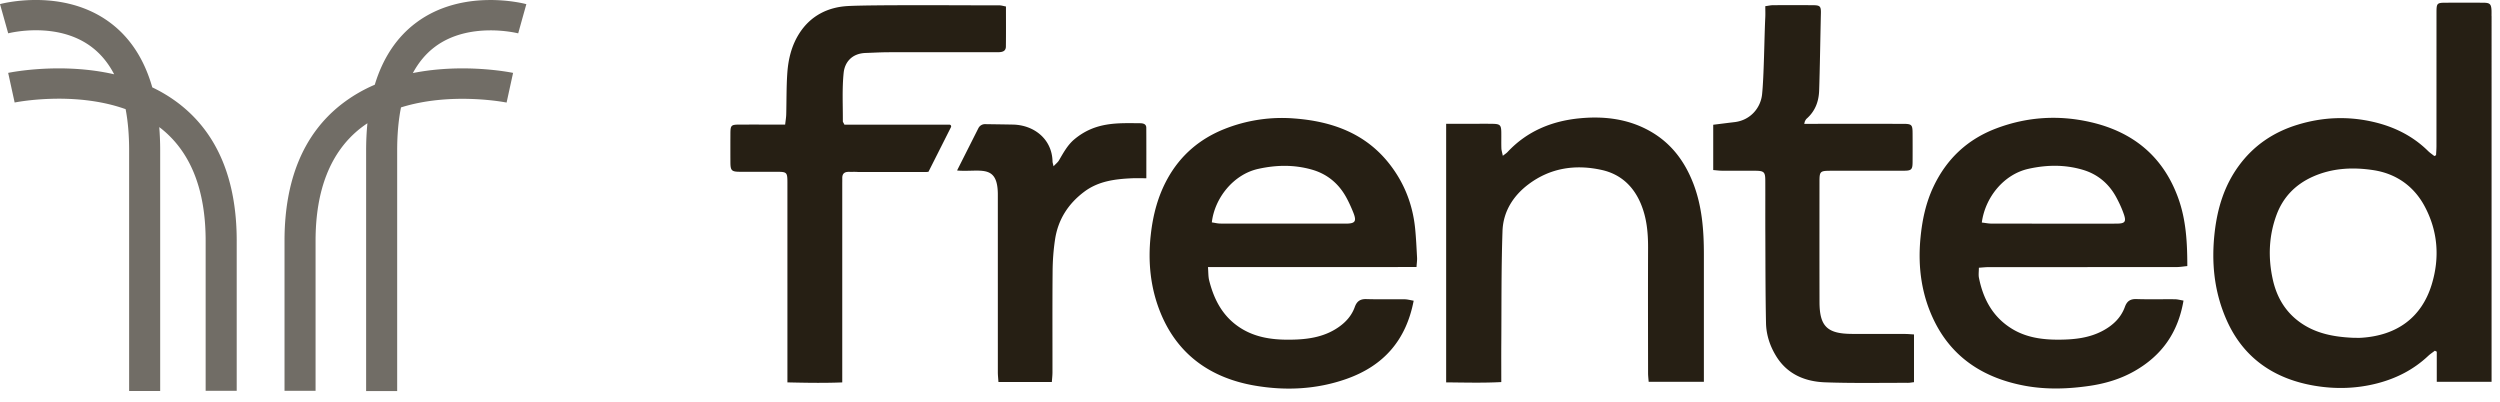 <svg xmlns="http://www.w3.org/2000/svg" fill="none" overflow="visible" preserveAspectRatio="xMidYMid meet" style="display:block" viewBox="0 0 193 31"><g fill="#261f14"><path d="m40.635.318-.316 1.128-.314 1.129c-.037-.01-3.771-.952-6.429 1.041-.69.517-1.256 1.195-1.703 2.024 3.91-.78 7.515-.059 7.737-.013l-.251 1.145-.25 1.146c-.053-.012-4.268-.848-8.152.374q-.294 1.477-.295 3.306v18.593h-2.397V11.598q.002-1.09.1-2.083a9 9 0 0 0-.551.397c-2.29 1.814-3.452 4.734-3.452 8.677v11.583h-2.397V18.59c0-4.69 1.462-8.222 4.35-10.503a11.6 11.6 0 0 1 2.618-1.546c.628-2.067 1.695-3.672 3.199-4.793C35.744-.946 40.432.266 40.629.32zM13.924 8.086a11.4 11.4 0 0 0-2.167-1.34c-.618-2.166-1.706-3.843-3.261-5C4.883-.948.198.263 0 .317l.633 2.257c.037-.01 3.731-.966 6.411 1.032q1.085.81 1.77 2.13C4.734 4.803.861 5.58.631 5.626l.5 2.289c.056-.013 4.57-.92 8.568.513q.27 1.424.27 3.168v18.592h2.397v-18.59c0-.62-.026-1.212-.072-1.785q.06.047.121.09c2.298 1.814 3.461 4.736 3.461 8.685v11.583h2.398V18.59c0-4.69-1.463-8.222-4.35-10.503z" opacity=".65"/><path d="M192.346 1.241c0-.144.004-.286-.001-.43-.024-.495-.12-.597-.627-.6-.932-.008-1.865-.004-2.796-.002-.809 0-.823.013-.825.814q0 5.136-.002 10.27c0 .23-.02.459-.031.688q-.066.034-.132.068c-.162-.13-.338-.247-.485-.391-1.18-1.164-2.619-1.875-4.226-2.246-1.96-.453-3.906-.375-5.84.216-1.878.572-3.405 1.614-4.547 3.176-1.11 1.518-1.64 3.24-1.856 5.088-.275 2.364-.05 4.644.924 6.832 1.3 2.922 3.666 4.529 6.789 5.057 1.601.27 3.23.23 4.838-.187 1.5-.39 2.811-1.067 3.929-2.118.157-.148.341-.266.513-.399l.148.072v2.325h4.231V1.243zm-4.613 20.707c-.779 2.562-2.684 3.953-5.443 4.128-.218.015-.437 0-.657 0-1.457-.067-2.859-.325-4.071-1.193-1.161-.831-1.815-1.985-2.109-3.337-.366-1.681-.299-3.358.301-4.972.501-1.343 1.439-2.327 2.791-2.933 1.507-.674 3.095-.746 4.669-.508 1.743.262 3.119 1.22 3.954 2.765 1.038 1.922 1.193 3.982.565 6.047zM153.558 20.622c4.824-.002 9.65 0 14.474-.005.262 0 .522-.047.829-.076-.002-1.841-.096-3.578-.707-5.262-1.156-3.19-3.469-5.099-6.777-5.854-2.458-.562-4.899-.407-7.267.489-2.235.846-3.83 2.36-4.839 4.482-.593 1.249-.873 2.571-1.006 3.934-.224 2.277.074 4.486 1.104 6.536 1.42 2.824 3.871 4.346 6.963 4.917 1.664.306 3.356.247 5.021 0 1.206-.18 2.377-.532 3.447-1.145 2.096-1.2 3.348-2.965 3.766-5.432-.257-.043-.462-.102-.667-.104-.986-.01-1.975.019-2.961-.014-.487-.017-.74.171-.895.6-.302.833-.905 1.41-1.681 1.832-1.075.584-2.255.698-3.446.702-1.253.004-2.483-.165-3.576-.83-1.494-.908-2.236-2.302-2.565-3.942-.046-.235-.006-.484-.006-.782.29-.018.54-.048.789-.048zm3.04-7.59c1.427-.316 2.822-.331 4.207.08 1.165.348 2.032 1.098 2.593 2.16.218.41.416.836.565 1.274.196.573.08.71-.53.717-.674.007-1.35.002-2.026.002q-3.83.002-7.663-.004c-.242 0-.482-.052-.749-.081.258-1.94 1.693-3.722 3.601-4.147zM107.281 12.677c-1.854-2.383-4.453-3.315-7.38-3.533a12 12 0 0 0-5.367.812c-1.926.765-3.408 2.041-4.403 3.84-.74 1.339-1.115 2.778-1.287 4.292-.24 2.11-.037 4.163.772 6.117 1.33 3.206 3.886 4.994 7.291 5.57 2.36.4 4.732.288 7.024-.517 2.887-1.014 4.619-2.992 5.204-6.043-.253-.042-.472-.107-.694-.11-.986-.012-1.974.016-2.961-.015-.489-.015-.738.186-.892.613-.23.644-.664 1.141-1.228 1.538-1.191.839-2.563.985-3.965.983-1.236-.004-2.44-.185-3.52-.837-1.43-.864-2.142-2.2-2.527-3.74-.074-.297-.059-.619-.092-1.027h12.091c1.325 0 2.649-.005 4.008-.009.02-.316.052-.51.043-.702-.041-.751-.074-1.503-.148-2.251-.181-1.84-.826-3.513-1.971-4.983zm-3.387 4.586q-3.667.002-7.338 0c-.785 0-1.57.005-2.354-.004-.207-.002-.414-.057-.649-.09.213-1.873 1.668-3.707 3.576-4.13 1.407-.312 2.781-.334 4.155.057 1.195.342 2.074 1.088 2.658 2.16.205.378.382.771.541 1.17.262.665.137.837-.589.837M142.961 25.777c-1.898-.01-2.489-.584-2.495-2.447-.007-3.1-.004-6.198-.002-9.297 0-.806.045-.848.87-.85 1.882-.002 3.764.002 5.646-.004.582 0 .667-.092.672-.655q.007-1.102 0-2.204c-.002-.707-.053-.76-.786-.76q-3.454-.002-6.908 0h-.672c.037-.13.042-.182.067-.226.035-.063.072-.13.123-.175.652-.575.929-1.312.961-2.148.053-1.432.101-4.556.136-5.988.013-.548-.07-.619-.631-.622a243 243 0 0 0-3.07 0c-.173 0-.347.044-.591.076 0 .328.013.61-.002.893-.072 1.41-.098 4.52-.247 5.921-.111 1.031-.89 1.993-2.126 2.137-.537.063-1.075.133-1.645.203v3.497c.251.02.463.051.675.051.859.006 1.718 0 2.577.004.667.004.766.098.768.746.006 1.415-.004 2.831.004 4.246.009 2.257.005 4.514.052 6.77.018.902.302 1.763.777 2.54.848 1.39 2.207 1.97 3.768 2.03 2.135.08 4.275.035 6.412.04.14 0 .283-.03.467-.051v-3.685c-.26-.014-.474-.037-.687-.037-1.37-.003-2.74.004-4.111-.003zM88.038 9.513c-1.727-.009-3.466-.127-5.103 1.247-.519.436-.842 1.038-1.182 1.62-.087.15-.242.266-.419.458-.044-.202-.076-.285-.078-.37-.038-1.734-1.429-2.822-3.073-2.851-.546-.01-1.346-.022-2.13-.033a.57.57 0 0 0-.522.314l-1.644 3.26c.102.018.237.023.422.027 1.564.026 2.724-.38 2.724 1.845l.001 13.706c0 .243.03.485.047.757h4.122c.018-.27.046-.497.048-.724.004-2.615-.013-5.232.011-7.847.007-.82.068-1.648.192-2.459.235-1.516 1.012-2.737 2.259-3.668 1.088-.812 2.362-.973 3.668-1.032.34-.015.68-.002 1.117-.002 0-1.396.004-2.646-.004-3.897 0-.28-.223-.347-.46-.349zM130.701 14.112c-.639-1.63-1.633-2.988-3.18-3.906-1.731-1.025-3.639-1.262-5.598-1.07-2.15.213-4.054 1.003-5.545 2.605-.079.085-.182.147-.36.288-.05-.25-.105-.412-.111-.576-.014-.412-.001-.824-.007-1.236-.007-.56-.094-.648-.676-.658-.548-.009-1.097-.001-1.646-.003h-1.935V29.52c1.431.009 2.818.053 4.257-.024 0-1.05-.006-1.979 0-2.91.022-2.92-.007-5.841.094-8.76.052-1.471.805-2.696 2.008-3.6 1.695-1.273 3.631-1.554 5.659-1.103 1.435.32 2.428 1.232 3.001 2.584.465 1.099.572 2.242.569 3.415-.012 3.224-.004 6.45 0 9.675 0 .224.029.45.046.678h4.262v-9.825c0-1.888-.14-3.759-.84-5.544zM65.533 13.262c-.054-.001-.094.008-.139.013h.835c-.23-.024-.463-.003-.696-.013"/><path d="M77.662.503c-.203-.037-.358-.091-.515-.09-2.028.006-9.663-.055-11.685.053-1.556.083-2.882.753-3.748 2.101-.598.93-.855 1.978-.932 3.055-.076 1.071-.056 2.148-.085 3.223-.008.24-.05.478-.083.772h-.667q-1.399-.002-2.796 0c-.73.002-.761.035-.763.768q-.005 1.075 0 2.15c.004.63.094.722.726.726.968.005 1.937 0 2.905.002.715.001.766.057.77.777V29.52c1.42.033 2.774.059 4.233.002V14.228c0-.16.004-.323.002-.483-.004-.28.116-.43.353-.468h.013c.044-.005.085-.016.138-.013.231.01.464-.01.696.013h5.317l.137-.016 1.736-3.443a.135.135 0 0 0-.124-.196h-8.102c-.075-.157-.12-.205-.12-.253.008-1.252-.066-2.511.063-3.752.083-.796.619-1.49 1.694-1.528.546-.018 1.095-.05 1.641-.055.987-.01 7.576-.004 8.563-.004.314 0 .62-.046.626-.434.014-1.018.005-2.037.005-3.093zM65.38 13.277h.016z"/></g></svg>